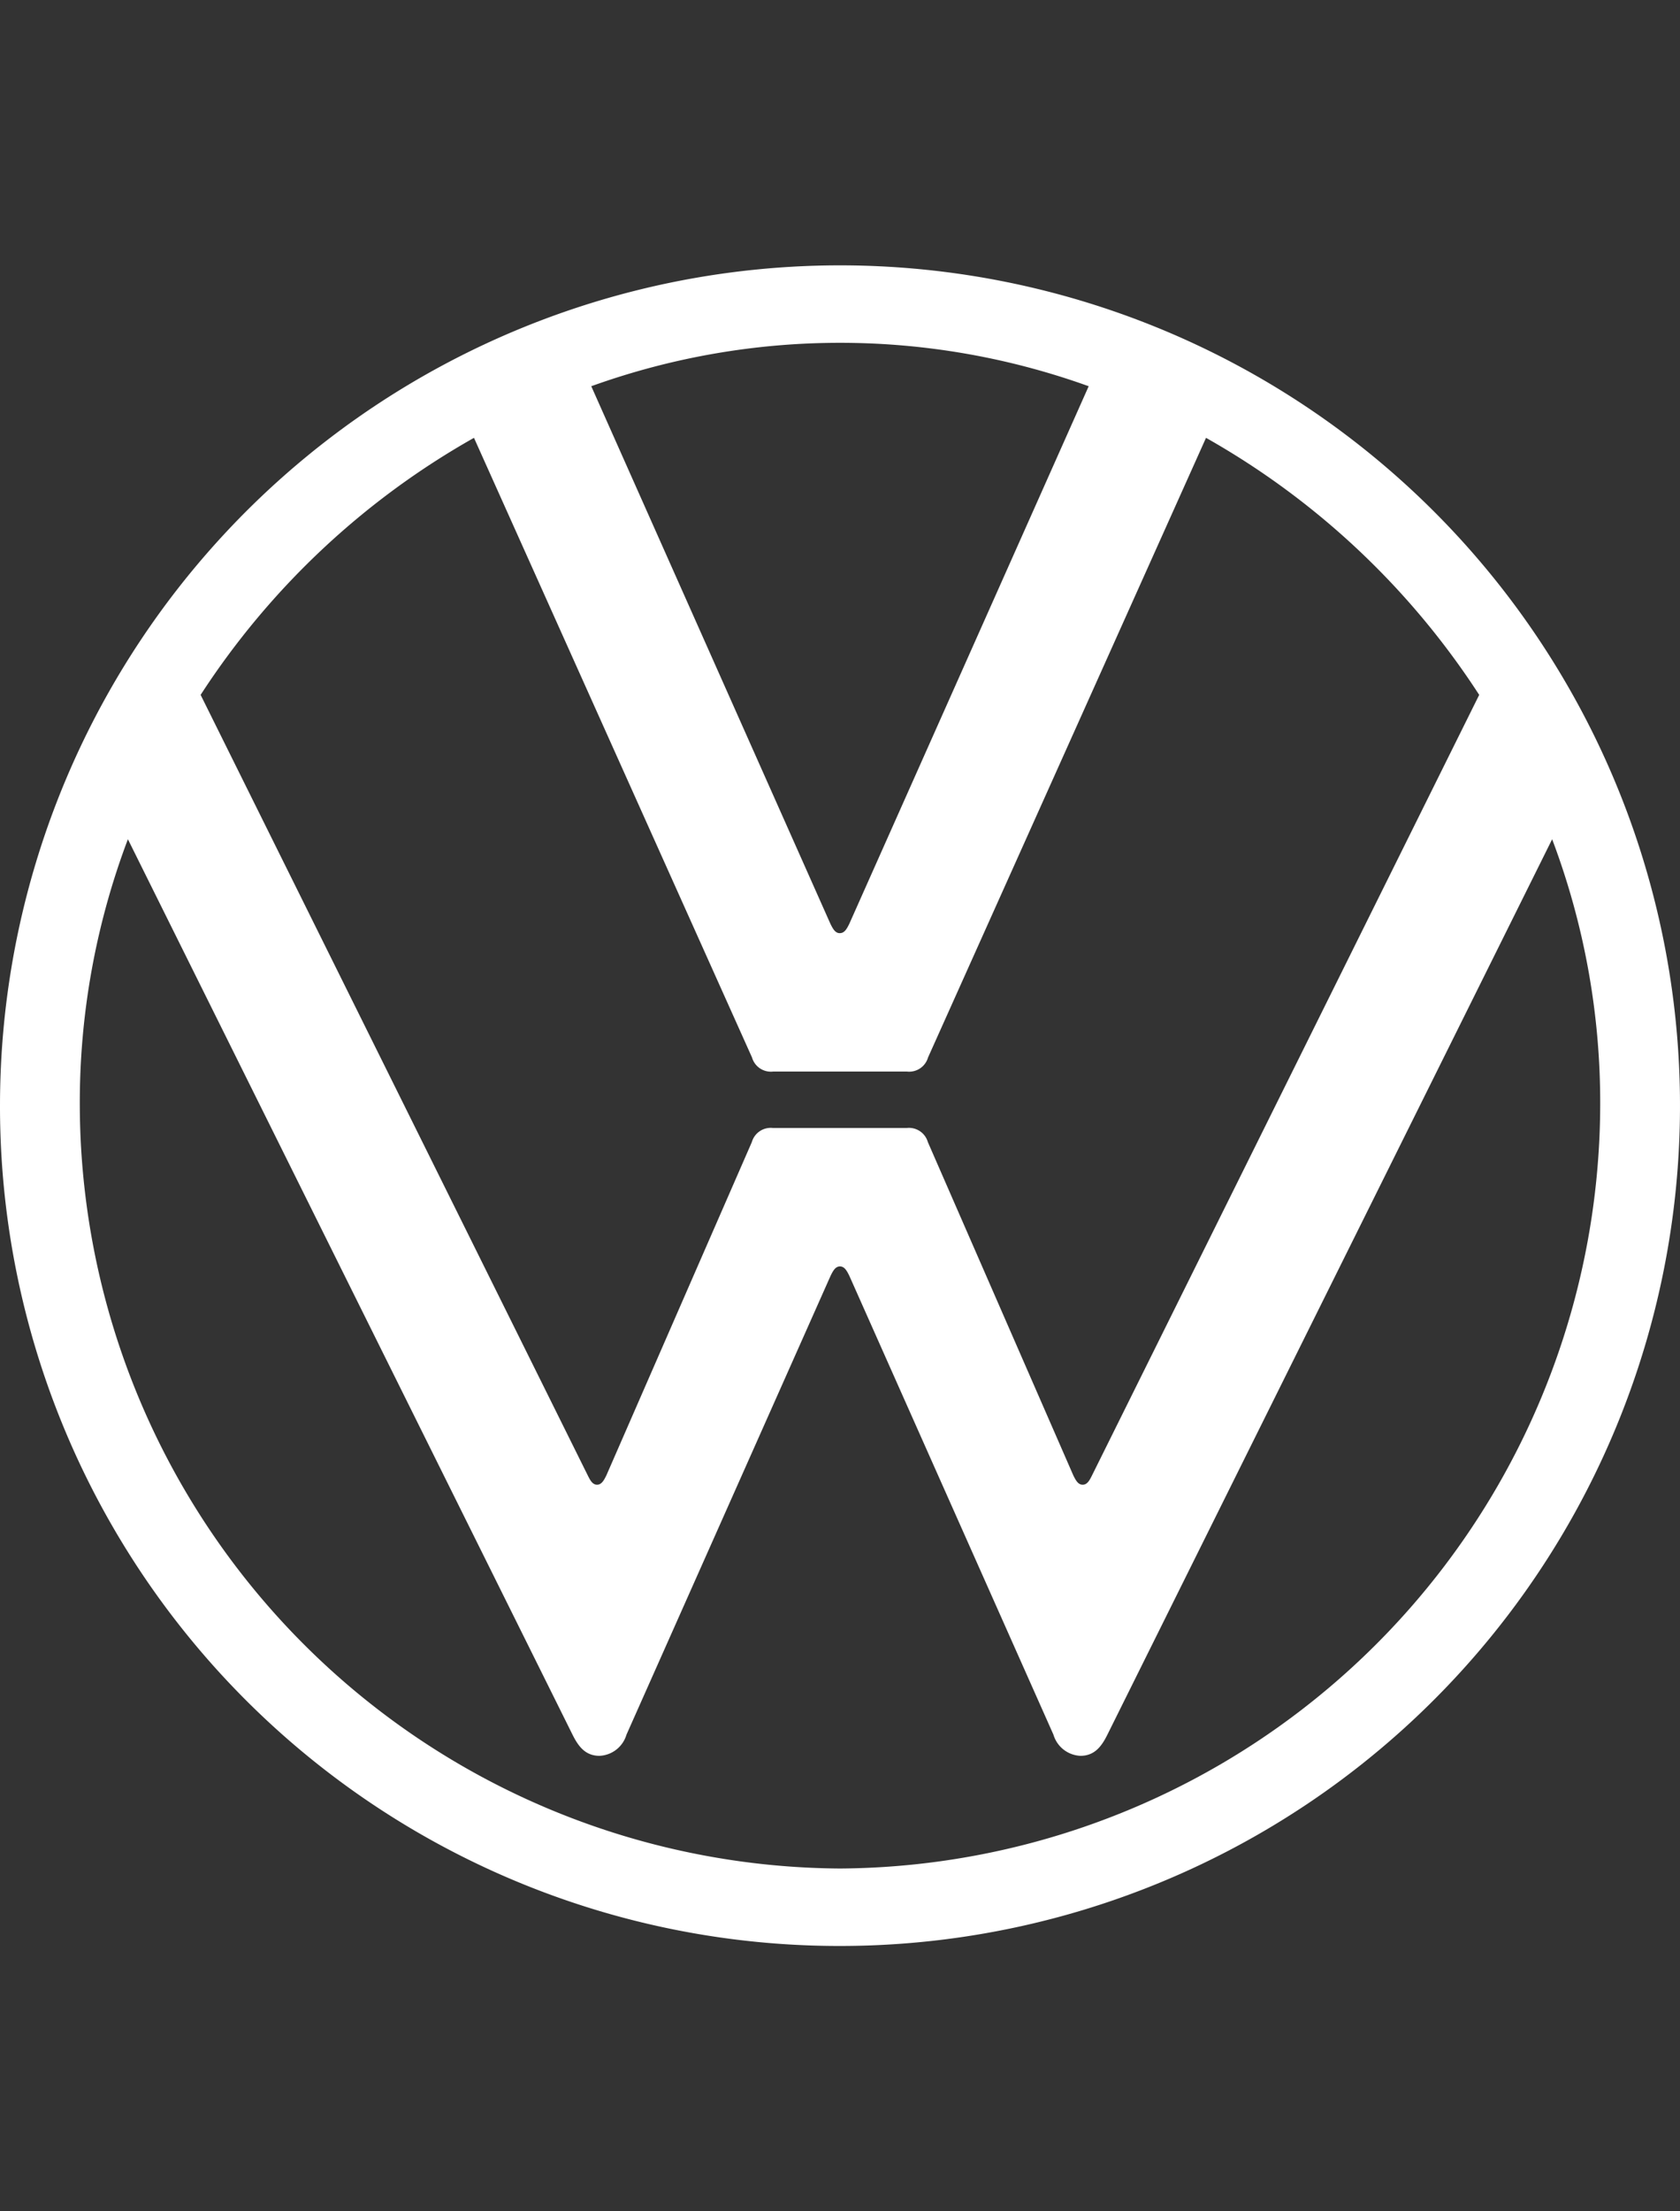 <svg xmlns="http://www.w3.org/2000/svg" width="38" height="50" viewBox="0 0 38 50">
  <rect x="0" y="0" width="38" height="50" fill="#333333" stroke="none"/>
  <defs>
    <style>
      .cls-1, .cls-2 {
        fill: #fff;
      }

      .cls-1 {
        opacity: 0;
      }
    </style>
  </defs>
  <g id="vw_logo-invers" transform="translate(5179 -1503)">
    <rect id="Rechteck_2660" data-name="Rechteck 2660" class="cls-1" width="38" height="50" transform="translate(-5179 1503)"/>
    <path id="Pfad_18141" data-name="Pfad 18141" class="cls-2" d="M112.642,36.249A17.305,17.305,0,0,1,95.447,19a16.845,16.845,0,0,1,1.088-6.024l10.057,20.247c.133.267.292.478.61.478a.667.667,0,0,0,.61-.478l4.617-10.376c.053-.106.106-.212.212-.212s.159.106.212.212l4.617,10.376a.668.668,0,0,0,.61.478c.318,0,.478-.211.61-.478L128.75,12.976A16.848,16.848,0,0,1,129.837,19a17.306,17.306,0,0,1-17.2,17.249m0-21.149c-.106,0-.159-.106-.212-.212L107.016,2.733a16.608,16.608,0,0,1,11.251,0l-5.414,12.154c-.053.106-.106.212-.212.212m-5.493,12.472c-.106,0-.159-.106-.212-.212L98.18,9.712A17.78,17.78,0,0,1,104.363,3.9l6.289,14.011a.444.444,0,0,0,.478.318h3.025a.444.444,0,0,0,.478-.318L120.921,3.9A17.778,17.778,0,0,1,127.1,9.712l-8.757,17.647c-.053.106-.106.212-.212.212s-.159-.106-.212-.212l-3.29-7.536a.444.444,0,0,0-.478-.318h-3.025a.444.444,0,0,0-.478.318l-3.29,7.536c-.053.106-.106.212-.212.212M112.642,38a19,19,0,1,0-19-19,18.981,18.981,0,0,0,19,19" transform="translate(-5272.642 1509)"/>
  </g>
</svg>
